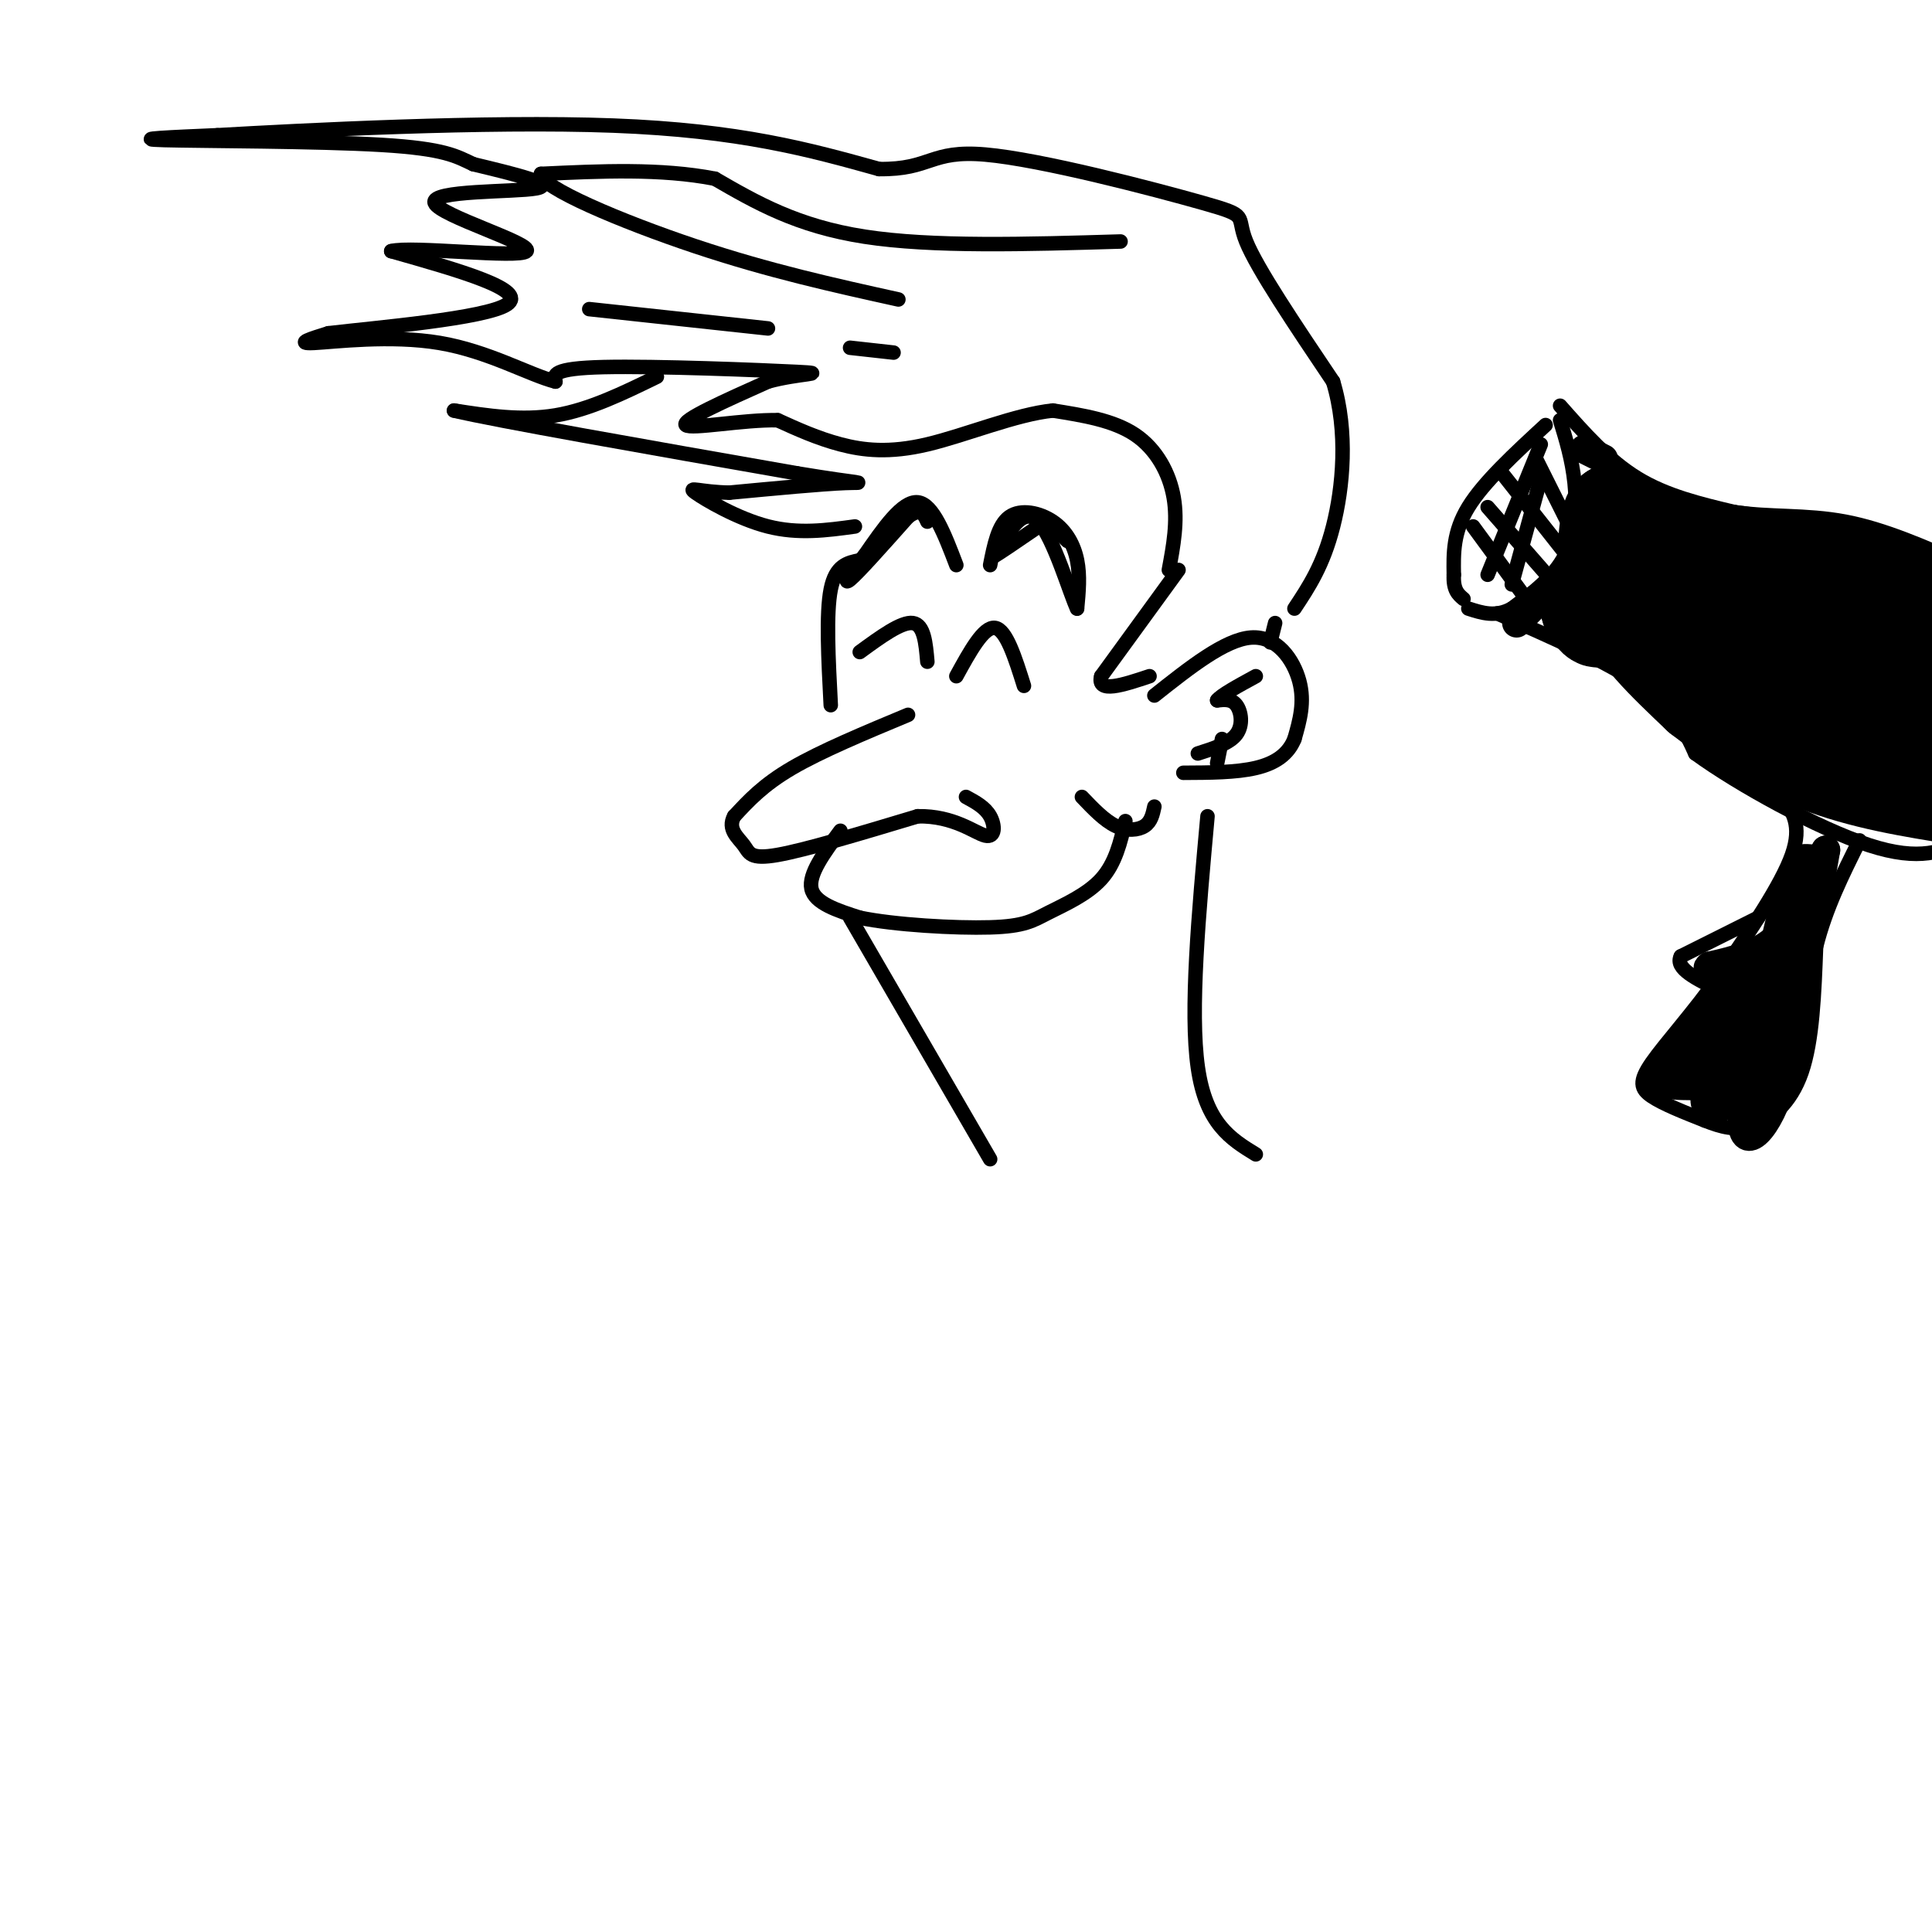<svg viewBox='0 0 400 400' version='1.1' xmlns='http://www.w3.org/2000/svg' xmlns:xlink='http://www.w3.org/1999/xlink'><g fill='none' stroke='rgb(0,0,0)' stroke-width='3' stroke-linecap='round' stroke-linejoin='round'><path d='M188,148c-9.000,3.750 -18.000,7.500 -24,11c-6.000,3.500 -9.000,6.750 -12,10'/><path d='M152,169c-1.476,2.690 0.833,4.417 2,6c1.167,1.583 1.190,3.024 7,2c5.810,-1.024 17.405,-4.512 29,-8'/><path d='M190,169c7.536,-0.143 11.875,3.500 14,4c2.125,0.500 2.036,-2.143 1,-4c-1.036,-1.857 -3.018,-2.929 -5,-4'/><path d='M205,117c0.821,-4.161 1.643,-8.321 4,-10c2.357,-1.679 6.250,-0.875 9,1c2.750,1.875 4.357,4.821 5,8c0.643,3.179 0.321,6.589 0,10'/><path d='M223,126c-1.378,-2.756 -4.822,-14.644 -8,-18c-3.178,-3.356 -6.089,1.822 -9,7'/><path d='M206,115c0.000,0.167 4.500,-2.917 9,-6'/><path d='M215,109c2.500,-0.500 4.250,1.250 6,3'/><path d='M198,117c-2.417,-6.333 -4.833,-12.667 -8,-13c-3.167,-0.333 -7.083,5.333 -11,11'/><path d='M179,115c-2.911,3.400 -4.689,6.400 -3,5c1.689,-1.400 6.844,-7.200 12,-13'/><path d='M188,107c2.667,-2.000 3.333,-0.500 4,1'/><path d='M178,135c4.333,-3.167 8.667,-6.333 11,-6c2.333,0.333 2.667,4.167 3,8'/><path d='M198,140c2.833,-5.167 5.667,-10.333 8,-10c2.333,0.333 4.167,6.167 6,12'/><path d='M174,172c-3.333,4.500 -6.667,9.000 -6,12c0.667,3.000 5.333,4.500 10,6'/><path d='M178,190c7.094,1.490 19.829,2.214 27,2c7.171,-0.214 8.777,-1.365 12,-3c3.223,-1.635 8.064,-3.753 11,-7c2.936,-3.247 3.968,-7.624 5,-12'/><path d='M224,165c2.333,2.444 4.667,4.889 7,6c2.333,1.111 4.667,0.889 6,0c1.333,-0.889 1.667,-2.444 2,-4'/><path d='M239,144c7.311,-5.800 14.622,-11.600 20,-12c5.378,-0.400 8.822,4.600 10,9c1.178,4.400 0.089,8.200 -1,12'/><path d='M268,153c-1.267,3.156 -3.933,5.044 -8,6c-4.067,0.956 -9.533,0.978 -15,1'/><path d='M248,156c3.289,-1.044 6.578,-2.089 8,-4c1.422,-1.911 0.978,-4.689 0,-6c-0.978,-1.311 -2.489,-1.156 -4,-1'/><path d='M252,145c0.667,-1.000 4.333,-3.000 8,-5'/><path d='M244,118c0.000,0.000 -16.000,22.000 -16,22'/><path d='M228,140c-1.000,3.667 4.500,1.833 10,0'/><path d='M242,118c0.933,-5.000 1.867,-10.000 1,-15c-0.867,-5.000 -3.533,-10.000 -8,-13c-4.467,-3.000 -10.733,-4.000 -17,-5'/><path d='M218,85c-7.595,0.750 -18.083,5.125 -26,7c-7.917,1.875 -13.262,1.250 -18,0c-4.738,-1.250 -8.869,-3.125 -13,-5'/><path d='M161,87c-7.000,-0.156 -18.000,1.956 -19,1c-1.000,-0.956 8.000,-4.978 17,-9'/><path d='M159,79c6.250,-1.750 13.375,-1.625 6,-2c-7.375,-0.375 -29.250,-1.250 -40,-1c-10.750,0.250 -10.375,1.625 -10,3'/><path d='M115,79c-5.393,-1.369 -13.875,-6.292 -24,-8c-10.125,-1.708 -21.893,-0.202 -26,0c-4.107,0.202 -0.554,-0.899 3,-2'/><path d='M68,69c9.756,-1.156 32.644,-3.044 37,-6c4.356,-2.956 -9.822,-6.978 -24,-11'/><path d='M81,52c4.156,-1.128 26.547,1.553 28,0c1.453,-1.553 -18.032,-7.341 -19,-10c-0.968,-2.659 16.581,-2.188 21,-3c4.419,-0.812 -4.290,-2.906 -13,-5'/><path d='M98,34c-3.500,-1.631 -5.750,-3.208 -19,-4c-13.250,-0.792 -37.500,-0.798 -45,-1c-7.500,-0.202 1.750,-0.601 11,-1'/><path d='M45,28c17.489,-1.000 55.711,-3.000 82,-2c26.289,1.000 40.644,5.000 55,9'/><path d='M182,35c10.850,0.142 10.475,-4.003 22,-3c11.525,1.003 34.949,7.155 45,10c10.051,2.845 6.729,2.384 9,8c2.271,5.616 10.136,17.308 18,29'/><path d='M276,79c3.156,10.422 2.044,21.978 0,30c-2.044,8.022 -5.022,12.511 -8,17'/><path d='M136,78c-7.000,3.417 -14.000,6.833 -21,8c-7.000,1.167 -14.000,0.083 -21,-1'/><path d='M94,85c8.333,2.000 39.667,7.500 71,13'/><path d='M165,98c14.333,2.378 14.667,1.822 10,2c-4.667,0.178 -14.333,1.089 -24,2'/><path d='M151,102c-5.976,-0.107 -8.917,-1.375 -7,0c1.917,1.375 8.690,5.393 15,7c6.310,1.607 12.155,0.804 18,0'/><path d='M178,116c-2.500,0.500 -5.000,1.000 -6,6c-1.000,5.000 -0.500,14.500 0,24'/><path d='M176,190c0.000,0.000 29.000,50.000 29,50'/><path d='M260,239c-5.167,-3.167 -10.333,-6.333 -12,-18c-1.667,-11.667 0.167,-31.833 2,-52'/><path d='M252,158c0.000,0.000 1.000,-5.000 1,-5'/><path d='M264,129c0.000,0.000 -1.000,4.000 -1,4'/><path d='M232,50c-19.500,0.583 -39.000,1.167 -53,-1c-14.000,-2.167 -22.500,-7.083 -31,-12'/><path d='M148,37c-11.167,-2.167 -23.583,-1.583 -36,-1'/><path d='M112,36c-0.356,2.689 16.756,9.911 32,15c15.244,5.089 28.622,8.044 42,11'/><path d='M122,64c0.000,0.000 37.000,4.000 37,4'/><path d='M176,72c0.000,0.000 9.000,1.000 9,1'/><path d='M320,88c-6.417,5.917 -12.833,11.833 -16,17c-3.167,5.167 -3.083,9.583 -3,14'/><path d='M301,119c-0.167,3.167 0.917,4.083 2,5'/><path d='M323,87c1.244,4.067 2.489,8.133 3,13c0.511,4.867 0.289,10.533 -2,15c-2.289,4.467 -6.644,7.733 -11,11'/><path d='M313,126c-3.333,1.833 -6.167,0.917 -9,0'/><path d='M323,84c5.000,5.667 10.000,11.333 16,15c6.000,3.667 13.000,5.333 20,7'/><path d='M359,106c7.111,1.133 14.889,0.467 23,2c8.111,1.533 16.556,5.267 25,9'/><path d='M310,127c11.583,5.083 23.167,10.167 30,15c6.833,4.833 8.917,9.417 11,14'/><path d='M351,156c8.822,6.444 25.378,15.556 36,19c10.622,3.444 15.311,1.222 20,-1'/><path d='M319,92c0.000,0.000 -11.000,27.000 -11,27'/><path d='M319,99c0.000,0.000 -6.000,22.000 -6,22'/><path d='M318,95c0.000,0.000 7.000,14.000 7,14'/><path d='M311,98c0.000,0.000 15.000,19.000 15,19'/><path d='M308,105c0.000,0.000 14.000,16.000 14,16'/><path d='M305,109c0.000,0.000 11.000,15.000 11,15'/><path d='M369,165c2.083,2.917 4.167,5.833 2,12c-2.167,6.167 -8.583,15.583 -15,25'/><path d='M356,202c-5.357,7.583 -11.250,14.042 -14,18c-2.750,3.958 -2.357,5.417 0,7c2.357,1.583 6.679,3.292 11,5'/><path d='M353,232c3.405,1.345 6.417,2.208 10,1c3.583,-1.208 7.738,-4.488 10,-11c2.262,-6.512 2.631,-16.256 3,-26'/><path d='M376,196c2.000,-8.000 5.500,-15.000 9,-22'/><path d='M364,190c0.000,0.000 -16.000,8.000 -16,8'/><path d='M348,198c-1.333,2.500 3.333,4.750 8,7'/><path d='M356,205c1.333,1.167 0.667,0.583 0,0'/></g>
<g fill='none' stroke='rgb(0,0,0)' stroke-width='20' stroke-linecap='round' stroke-linejoin='round'><path d='M344,123c0.000,0.000 -10.000,-17.000 -10,-17'/><path d='M334,106c-1.867,1.533 -1.533,13.867 -2,19c-0.467,5.133 -1.733,3.067 -3,1'/><path d='M329,126c1.756,-2.733 7.644,-10.067 11,-13c3.356,-2.933 4.178,-1.467 5,0'/><path d='M345,113c7.889,0.800 25.111,2.800 36,5c10.889,2.200 15.444,4.600 20,7'/><path d='M401,125c-7.560,1.238 -36.458,0.833 -50,2c-13.542,1.167 -11.726,3.905 -9,7c2.726,3.095 6.363,6.548 10,10'/><path d='M352,144c5.556,4.356 14.444,10.244 24,14c9.556,3.756 19.778,5.378 30,7'/><path d='M403,147c-4.405,-2.625 -8.810,-5.250 -14,-7c-5.190,-1.750 -11.167,-2.625 -8,0c3.167,2.625 15.476,8.750 15,10c-0.476,1.250 -13.738,-2.375 -27,-6'/><path d='M369,144c0.429,1.190 15.000,7.167 15,6c-0.000,-1.167 -14.571,-9.476 -20,-12c-5.429,-2.524 -1.714,0.738 2,4'/></g>
<g fill='none' stroke='rgb(0,0,0)' stroke-width='6' stroke-linecap='round' stroke-linejoin='round'><path d='M373,180c0.000,0.000 3.000,0.000 3,0'/><path d='M376,180c-0.378,-0.444 -2.822,-1.556 -3,-2c-0.178,-0.444 1.911,-0.222 4,0'/><path d='M377,178c-0.833,2.667 -4.917,9.333 -9,16'/><path d='M368,194c-3.833,3.667 -8.917,4.833 -14,6'/><path d='M354,200c-1.500,1.000 1.750,0.500 5,0'/><path d='M359,200c-1.667,3.667 -8.333,12.833 -15,22'/><path d='M344,222c-0.614,3.809 5.351,2.330 9,3c3.649,0.670 4.982,3.488 8,-3c3.018,-6.488 7.719,-22.282 9,-28c1.281,-5.718 -0.860,-1.359 -3,3'/><path d='M367,197c-5.179,6.833 -16.625,22.417 -17,24c-0.375,1.583 10.321,-10.833 14,-15c3.679,-4.167 0.339,-0.083 -3,4'/><path d='M361,210c-2.799,4.756 -8.297,14.646 -8,18c0.297,3.354 6.388,0.172 10,-2c3.612,-2.172 4.746,-3.335 6,-7c1.254,-3.665 2.627,-9.833 4,-16'/><path d='M373,203c1.500,-7.167 3.250,-17.083 5,-27'/><path d='M378,176c-2.000,4.333 -9.500,28.667 -17,53'/><path d='M361,229c-1.444,9.711 3.444,7.489 7,-2c3.556,-9.489 5.778,-26.244 8,-43'/><path d='M376,184c0.267,-6.822 -3.067,-2.378 -5,1c-1.933,3.378 -2.467,5.689 -3,8'/><path d='M314,129c0.000,0.000 8.000,-8.000 8,-8'/><path d='M322,121c1.500,-1.333 1.250,-0.667 1,0'/><path d='M328,93c0.000,0.000 4.000,2.000 4,2'/></g>
</svg>